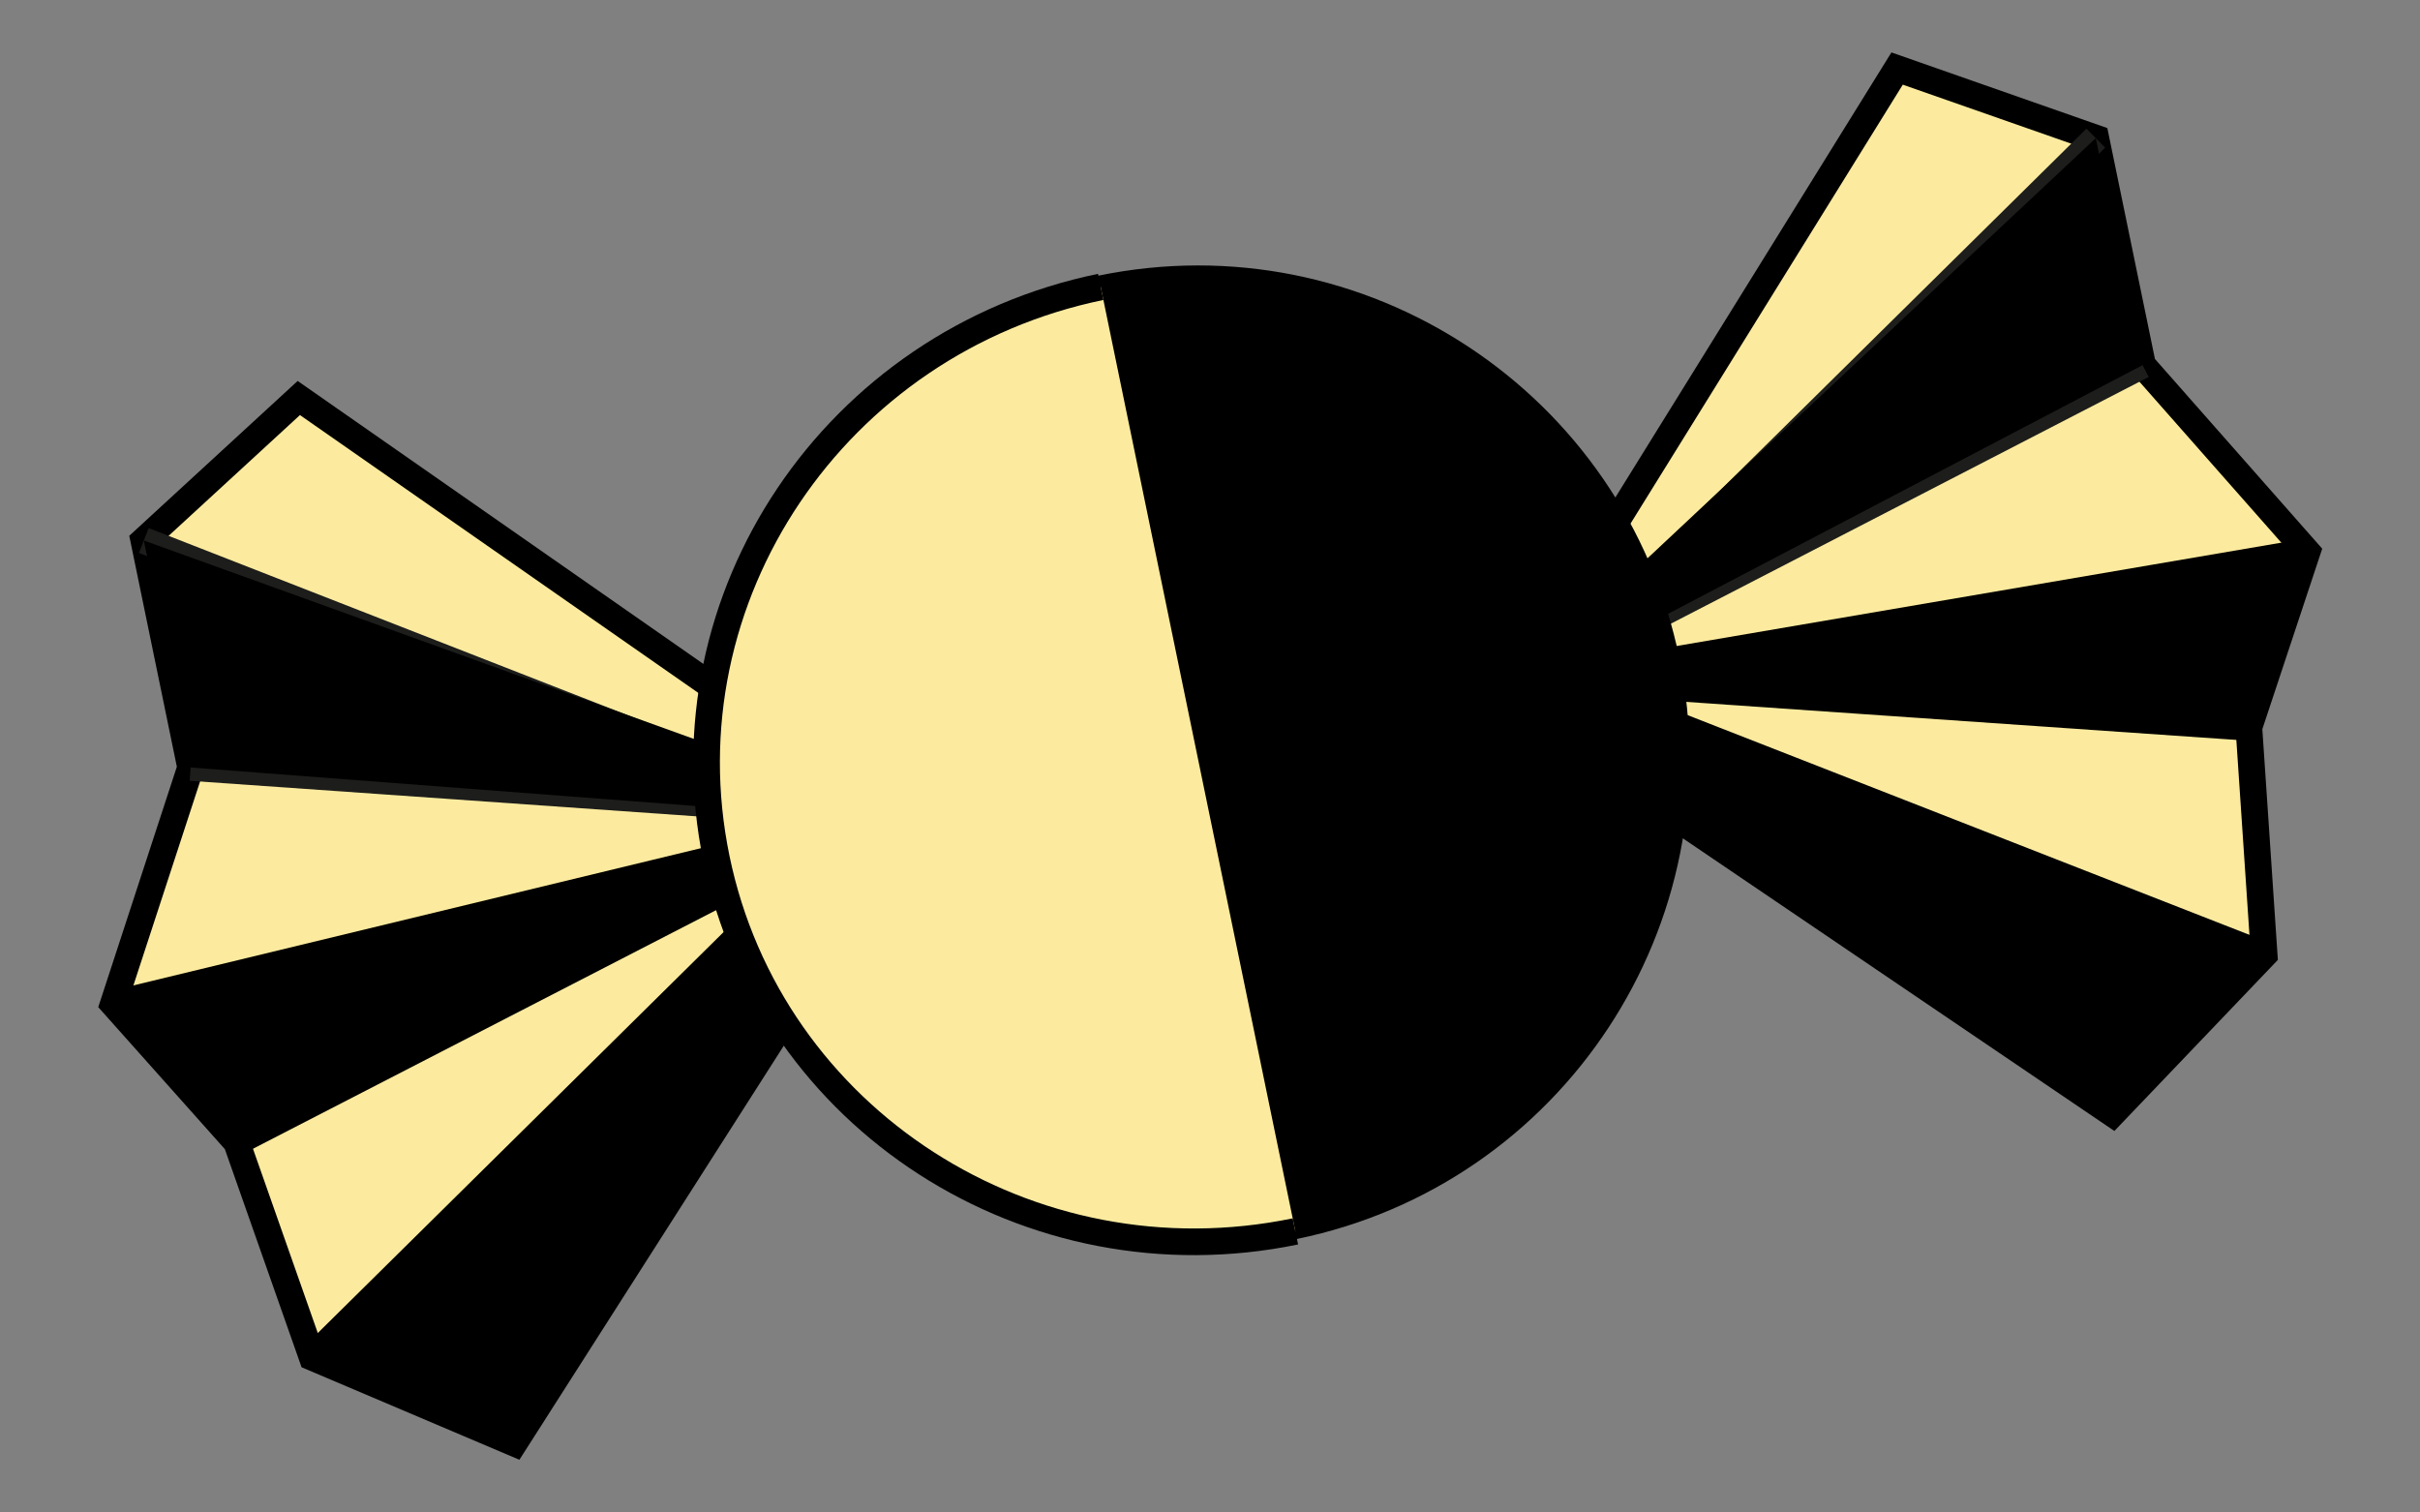 <?xml version="1.0" encoding="UTF-8"?> <svg xmlns="http://www.w3.org/2000/svg" width="160" height="100" viewBox="0 0 160 100" fill="none"><rect x="0" y="0" width="160" height="100" fill="#808080" stroke="none"/><path d="M49.025 46.729L19.756 26.315L9.51 35.736L12.603 50.744L7.491 66.38L15.64 75.52L20.641 89.739L33.999 95.411L52.944 65.743L49.025 46.729Z" fill="#FCEB9F" stroke="black" stroke-width="1.763" stroke-miterlimit="10"></path><path d="M9.509 35.736L50.021 51.564" stroke="#1D1D1B" stroke-width="1.763" stroke-miterlimit="10"></path><path d="M51.587 59.163L20.641 89.739" stroke="black" stroke-width="1.763" stroke-miterlimit="10"></path><path d="M50.399 53.395L12.603 50.744" stroke="#1D1D1B" stroke-width="1.763" stroke-miterlimit="10"></path><path d="M50.345 56.017L7.491 66.38" stroke="black" stroke-width="1.763" stroke-miterlimit="10"></path><path d="M50.648 57.484L15.64 75.52" stroke="black" stroke-width="1.763" stroke-miterlimit="10"></path><path d="M52.352 51.084L50.353 50.47L9.509 35.736L12.603 50.744L54.105 53.909L52.352 51.084Z" fill="black"></path><path d="M53.985 55.86C53.691 55.831 7.176 66.337 7.487 66.363C7.798 66.389 15.64 75.52 15.64 75.52L53.985 55.86Z" fill="black"></path><path d="M54.47 56.462L20.641 89.738L33.999 95.411L55.43 60.333L54.47 56.462Z" fill="black"></path><path d="M106.619 34.856L125.429 4.532L138.566 9.134L141.659 24.141L152.539 36.481L148.685 48.096L149.697 63.136L139.672 73.628L110.538 53.87L106.619 34.856Z" fill="#FCEB9F" stroke="black" stroke-width="1.763" stroke-miterlimit="10"></path><path d="M138.566 9.133L107.616 39.692" stroke="#1D1D1B" stroke-width="1.763" stroke-miterlimit="10"></path><path d="M109.182 47.291L149.697 63.136" stroke="black" stroke-width="1.763" stroke-miterlimit="10"></path><path d="M107.993 41.523L141.659 24.141" stroke="#1D1D1B" stroke-width="1.763" stroke-miterlimit="10"></path><path d="M109.079 43.909L152.539 36.481" stroke="black" stroke-width="1.763" stroke-miterlimit="10"></path><path d="M109.381 45.377L148.685 48.095" stroke="black" stroke-width="1.763" stroke-miterlimit="10"></path><path d="M85.75 81.916C103.337 78.291 114.656 61.094 111.031 43.507C107.405 25.919 90.209 14.601 72.621 18.226C55.033 21.851 43.715 39.048 47.34 56.635C50.965 74.223 68.162 85.542 85.75 81.916Z" fill="black"></path><path d="M72.774 18.969C55.193 22.593 43.809 39.504 47.365 56.757C50.917 73.992 68.066 85.04 85.646 81.416" fill="#FCEB9F"></path><path d="M72.774 18.969C55.193 22.593 43.809 39.504 47.365 56.757C50.917 73.992 68.066 85.04 85.646 81.416" stroke="black" stroke-width="1.763" stroke-miterlimit="10"></path><path d="M105.284 40.173L106.895 38.815L138.566 9.134L141.659 24.141L104.792 43.461L105.284 40.173Z" fill="black"></path><path d="M105.674 45.206C105.932 45.062 152.811 36.318 152.535 36.464C152.259 36.611 148.668 48.099 148.668 48.099L105.674 45.206Z" fill="black"></path><path d="M105.484 45.946L149.697 63.136L139.672 73.628L106.116 49.885L105.484 45.946Z" fill="black"></path></svg> 